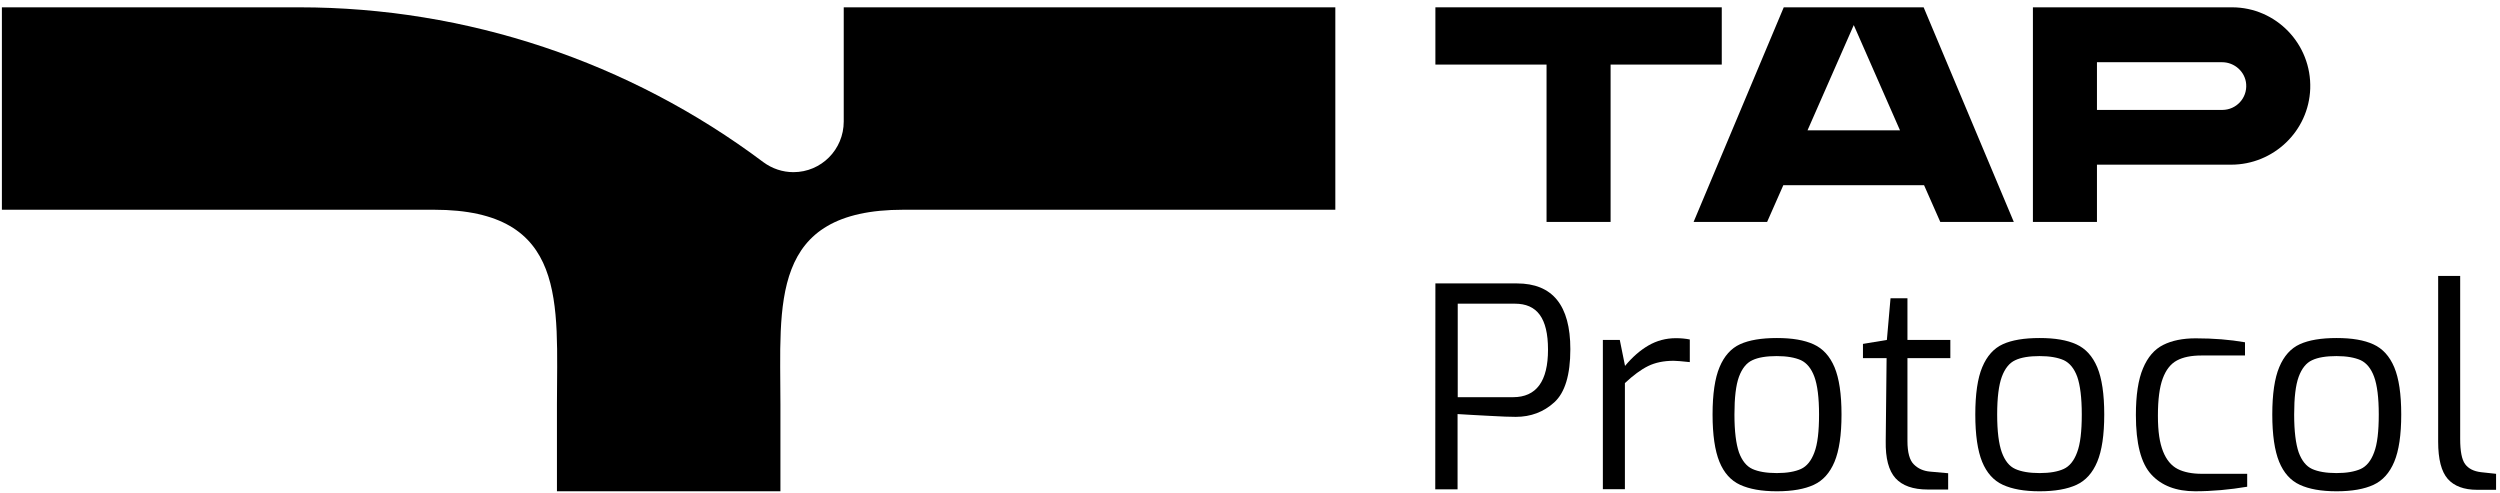 <svg width="152" height="30" viewBox="0 0 152 30" fill="none" xmlns="http://www.w3.org/2000/svg">
<g clip-path="url(#clip0_272_463)">
<path d="M18.199 0.445C28.363 0.445 38.261 3.747 46.412 9.86C46.944 10.253 47.583 10.467 48.239 10.467C49.933 10.467 51.299 9.093 51.299 7.388V0.445H81.188V12.752H54.926C46.749 12.752 47.45 18.464 47.45 24.577V29.87H33.862V24.577C33.862 18.464 34.563 12.752 26.385 12.752H0.115V0.445H18.199Z" fill="black"/>
<path d="M104.683 3.926H97.924V13.493H94.03V3.926H87.272V0.445H104.683V3.926Z" fill="black"/>
<path d="M140.462 5.389C140.373 7.977 138.226 10.012 135.654 10.012H127.495V13.493H123.601V0.445H135.708C138.386 0.445 140.55 2.676 140.462 5.389ZM136.568 5.121C136.515 4.363 135.858 3.783 135.105 3.783H127.495V6.683H135.131C135.965 6.674 136.63 5.969 136.568 5.121Z" fill="black"/>
<path d="M116.957 0.445H108.452L102.971 13.493H107.441L108.425 11.262H116.984L117.969 13.493H122.439L116.957 0.445ZM112.709 7.924H109.897L112.709 1.525L115.52 7.924H112.709Z" fill="black"/>
<path d="M87.272 17.232H92.23C94.394 17.232 95.477 18.562 95.477 21.23C95.477 22.801 95.148 23.872 94.501 24.461C93.853 25.05 93.073 25.345 92.159 25.345C91.832 25.345 91.281 25.327 90.519 25.282C89.747 25.247 89.118 25.202 88.62 25.175V29.753H87.264L87.272 17.232ZM91.991 24.149C93.41 24.149 94.119 23.185 94.119 21.257C94.119 19.329 93.445 18.464 92.106 18.464H88.63V24.149H91.991Z" fill="black"/>
<path d="M97.472 20.668H98.483L98.802 22.248C99.246 21.712 99.716 21.302 100.221 21.007C100.727 20.713 101.286 20.561 101.898 20.561C102.199 20.561 102.483 20.588 102.74 20.641V22.016C102.235 21.962 101.906 21.936 101.756 21.936C101.162 21.936 100.638 22.043 100.204 22.257C99.769 22.471 99.299 22.819 98.794 23.292V29.745H97.454V20.668H97.472Z" fill="black"/>
<path d="M105.8 29.477C105.232 29.218 104.815 28.745 104.541 28.076C104.266 27.398 104.124 26.442 104.124 25.202C104.124 23.962 104.266 22.989 104.55 22.319C104.834 21.641 105.25 21.177 105.8 20.927C106.35 20.677 107.095 20.552 108.035 20.552C108.975 20.552 109.702 20.677 110.27 20.936C110.838 21.195 111.255 21.659 111.539 22.328C111.822 23.006 111.964 23.962 111.964 25.202C111.964 26.442 111.822 27.398 111.539 28.076C111.255 28.754 110.838 29.218 110.279 29.477C109.721 29.736 108.975 29.87 108.035 29.87C107.095 29.87 106.368 29.736 105.8 29.477ZM109.499 28.513C109.853 28.352 110.128 28.013 110.315 27.505C110.51 26.996 110.598 26.228 110.598 25.202C110.598 24.176 110.501 23.417 110.315 22.908C110.128 22.4 109.853 22.069 109.499 21.9C109.135 21.739 108.647 21.65 108.027 21.65C107.405 21.65 106.9 21.73 106.545 21.9C106.19 22.061 105.916 22.4 105.729 22.908C105.543 23.417 105.454 24.176 105.454 25.202C105.454 26.228 105.552 26.987 105.729 27.505C105.916 28.013 106.19 28.352 106.545 28.513C106.9 28.674 107.397 28.763 108.027 28.763C108.656 28.763 109.144 28.674 109.499 28.513Z" fill="black"/>
<path d="M115.246 29.075C114.829 28.611 114.634 27.862 114.652 26.817L114.705 21.775H113.268V20.909L114.722 20.668L114.944 18.134H115.973V20.668H118.581V21.775H115.973V26.817C115.973 27.514 116.106 27.987 116.363 28.236C116.62 28.495 116.949 28.638 117.348 28.674L118.448 28.772V29.763H117.215C116.31 29.763 115.663 29.53 115.246 29.075Z" fill="black"/>
<path d="M121.774 29.477C121.206 29.218 120.789 28.745 120.514 28.076C120.239 27.398 120.098 26.442 120.098 25.202C120.098 23.962 120.239 22.989 120.523 22.319C120.807 21.641 121.224 21.177 121.774 20.927C122.323 20.677 123.069 20.552 124.009 20.552C124.949 20.552 125.676 20.677 126.244 20.936C126.811 21.195 127.228 21.659 127.512 22.328C127.796 23.006 127.938 23.962 127.938 25.202C127.938 26.442 127.796 27.398 127.512 28.076C127.228 28.754 126.812 29.218 126.253 29.477C125.694 29.736 124.949 29.87 124.009 29.87C123.069 29.87 122.341 29.736 121.774 29.477ZM125.472 28.513C125.827 28.352 126.102 28.013 126.288 27.505C126.483 26.996 126.572 26.228 126.572 25.202C126.572 24.176 126.474 23.417 126.297 22.908C126.111 22.4 125.836 22.069 125.481 21.9C125.118 21.739 124.63 21.65 124.009 21.65C123.388 21.65 122.882 21.73 122.528 21.9C122.173 22.061 121.898 22.4 121.711 22.908C121.525 23.417 121.428 24.176 121.428 25.202C121.428 26.228 121.525 26.987 121.711 27.505C121.898 28.013 122.164 28.352 122.528 28.513C122.882 28.674 123.379 28.763 124.009 28.763C124.639 28.763 125.118 28.674 125.472 28.513Z" fill="black"/>
<path d="M130.802 28.852C130.173 28.174 129.862 26.969 129.862 25.238C129.862 24.024 130.004 23.078 130.297 22.391C130.581 21.712 130.988 21.239 131.521 20.972C132.053 20.704 132.709 20.57 133.499 20.57C134.581 20.57 135.583 20.65 136.496 20.811V21.614H133.853C133.233 21.614 132.736 21.712 132.354 21.918C131.973 22.123 131.689 22.489 131.494 23.015C131.299 23.542 131.201 24.291 131.201 25.273C131.201 26.255 131.308 26.924 131.512 27.442C131.716 27.96 132.018 28.317 132.399 28.513C132.78 28.709 133.277 28.807 133.871 28.807H136.629V29.593C135.565 29.771 134.51 29.869 133.463 29.869C132.319 29.869 131.423 29.53 130.802 28.852Z" fill="black"/>
<path d="M139.831 29.477C139.263 29.218 138.847 28.745 138.572 28.076C138.297 27.398 138.155 26.442 138.155 25.202C138.155 23.962 138.297 22.989 138.58 22.319C138.864 21.641 139.281 21.177 139.831 20.927C140.381 20.677 141.126 20.552 142.066 20.552C143.006 20.552 143.734 20.677 144.301 20.936C144.869 21.195 145.286 21.659 145.57 22.328C145.854 23.006 145.995 23.962 145.995 25.202C145.995 26.442 145.854 27.398 145.57 28.076C145.286 28.754 144.869 29.218 144.31 29.477C143.751 29.736 143.006 29.87 142.066 29.87C141.126 29.87 140.39 29.736 139.831 29.477ZM143.53 28.513C143.884 28.352 144.16 28.013 144.346 27.505C144.541 26.996 144.629 26.228 144.629 25.202C144.629 24.176 144.532 23.417 144.346 22.908C144.16 22.4 143.884 22.069 143.53 21.9C143.166 21.739 142.678 21.65 142.057 21.65C141.436 21.65 140.931 21.73 140.576 21.9C140.221 22.061 139.947 22.4 139.76 22.908C139.574 23.417 139.485 24.176 139.485 25.202C139.485 26.228 139.583 26.987 139.76 27.505C139.947 28.013 140.221 28.352 140.576 28.513C140.931 28.674 141.427 28.763 142.057 28.763C142.687 28.763 143.166 28.674 143.53 28.513Z" fill="black"/>
<path d="M148.825 29.12C148.435 28.674 148.24 27.924 148.24 26.853V16.777H149.579V26.683C149.579 27.433 149.676 27.942 149.88 28.219C150.084 28.495 150.404 28.656 150.847 28.709L151.761 28.808V29.78H150.608C149.809 29.78 149.215 29.557 148.825 29.12Z" fill="black"/>
</g>
<defs>
<clipPath id="clip0_272_463">
<rect width="152" height="30" fill="white"/>
</clipPath>
</defs>
</svg>
